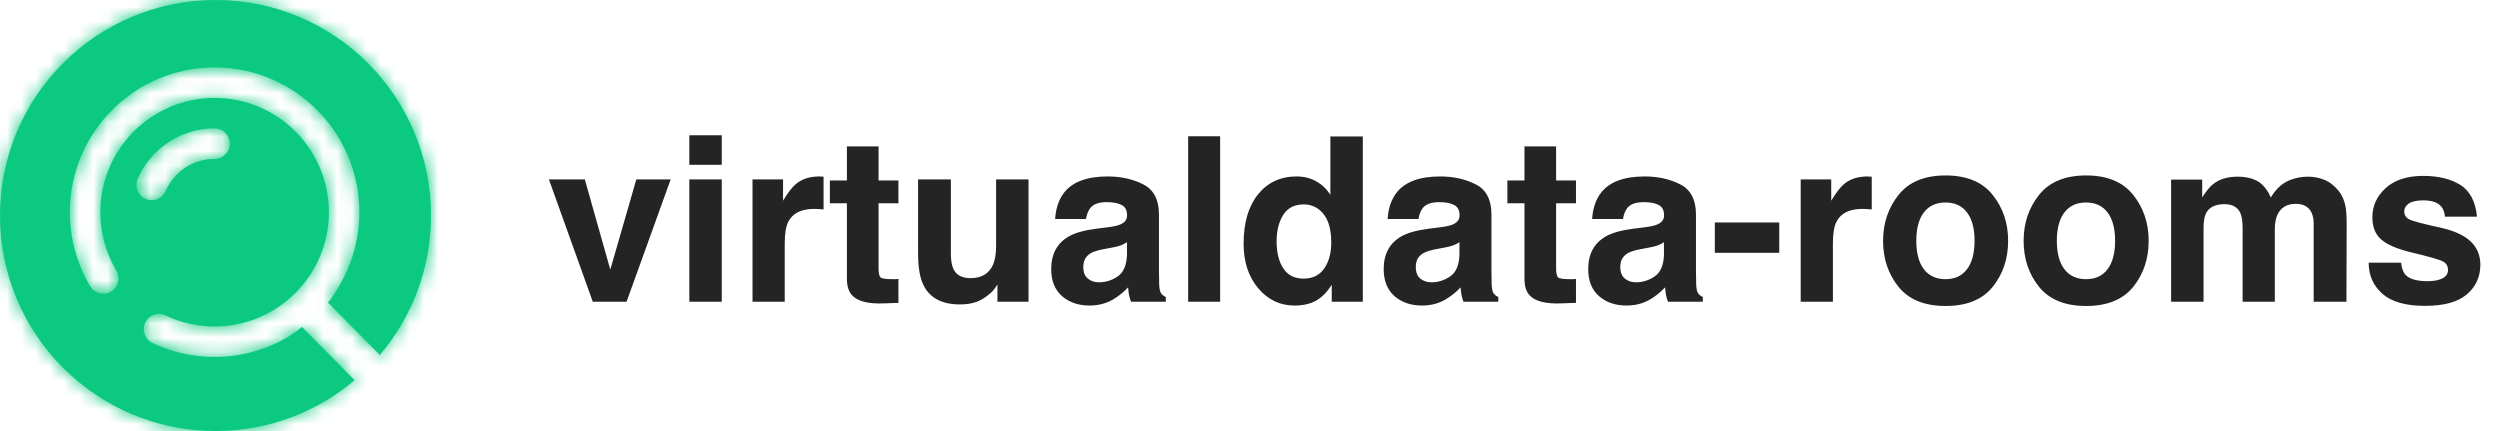<svg width="174" height="30" viewBox="0 0 174 30" fill="none" xmlns="http://www.w3.org/2000/svg">
<path d="M38.203 12.484H40.703L42.477 18.766L44.289 12.484H46.68L43.609 21H41.258L38.203 12.484ZM50.234 12.484V21H47.977V12.484H50.234ZM50.234 9.414V11.469H47.977V9.414H50.234ZM56.68 14.539C55.784 14.539 55.182 14.831 54.875 15.414C54.703 15.742 54.617 16.247 54.617 16.93V21H52.375V12.484H54.5V13.969C54.844 13.401 55.143 13.013 55.398 12.805C55.815 12.456 56.357 12.281 57.023 12.281C57.065 12.281 57.099 12.284 57.125 12.289C57.156 12.289 57.221 12.292 57.32 12.297V14.578C57.18 14.562 57.055 14.552 56.945 14.547C56.836 14.542 56.747 14.539 56.68 14.539ZM62.531 19.414V21.078L61.477 21.117C60.425 21.154 59.706 20.971 59.32 20.57C59.07 20.315 58.945 19.922 58.945 19.391V14.148H57.758V12.562H58.945V10.188H61.148V12.562H62.531V14.148H61.148V18.648C61.148 18.997 61.193 19.216 61.281 19.305C61.37 19.388 61.641 19.43 62.094 19.43C62.161 19.43 62.232 19.43 62.305 19.43C62.383 19.424 62.458 19.419 62.531 19.414ZM69.422 19.797C69.401 19.823 69.349 19.901 69.266 20.031C69.182 20.162 69.083 20.276 68.969 20.375C68.62 20.688 68.281 20.901 67.953 21.016C67.63 21.13 67.25 21.188 66.812 21.188C65.552 21.188 64.703 20.734 64.266 19.828C64.021 19.328 63.898 18.591 63.898 17.617V12.484H66.18V17.617C66.18 18.102 66.237 18.466 66.352 18.711C66.555 19.143 66.953 19.359 67.547 19.359C68.307 19.359 68.828 19.052 69.109 18.438C69.255 18.104 69.328 17.664 69.328 17.117V12.484H71.586V21H69.422V19.797ZM74.062 13.406C74.651 12.656 75.662 12.281 77.094 12.281C78.026 12.281 78.854 12.466 79.578 12.836C80.302 13.206 80.664 13.904 80.664 14.93V18.836C80.664 19.107 80.669 19.435 80.68 19.82C80.695 20.112 80.74 20.31 80.812 20.414C80.885 20.518 80.995 20.604 81.141 20.672V21H78.719C78.651 20.828 78.604 20.667 78.578 20.516C78.552 20.365 78.531 20.193 78.516 20C78.208 20.333 77.854 20.617 77.453 20.852C76.974 21.128 76.432 21.266 75.828 21.266C75.057 21.266 74.419 21.047 73.914 20.609C73.414 20.167 73.164 19.542 73.164 18.734C73.164 17.688 73.568 16.93 74.375 16.461C74.818 16.206 75.469 16.023 76.328 15.914L77.086 15.82C77.497 15.768 77.792 15.703 77.969 15.625C78.287 15.49 78.445 15.279 78.445 14.992C78.445 14.643 78.323 14.404 78.078 14.273C77.838 14.138 77.484 14.07 77.016 14.07C76.49 14.07 76.117 14.2 75.898 14.461C75.742 14.654 75.638 14.914 75.586 15.242H73.438C73.484 14.497 73.693 13.885 74.062 13.406ZM75.719 19.391C75.927 19.562 76.182 19.648 76.484 19.648C76.963 19.648 77.404 19.508 77.805 19.227C78.211 18.945 78.422 18.432 78.438 17.688V16.859C78.297 16.948 78.154 17.021 78.008 17.078C77.867 17.13 77.672 17.18 77.422 17.227L76.922 17.32C76.453 17.404 76.117 17.505 75.914 17.625C75.57 17.828 75.398 18.143 75.398 18.57C75.398 18.951 75.505 19.224 75.719 19.391ZM82.695 9.484H84.922V21H82.695V9.484ZM94.852 9.5V21H92.688V19.82C92.37 20.326 92.008 20.693 91.602 20.922C91.195 21.151 90.69 21.266 90.086 21.266C89.091 21.266 88.253 20.865 87.57 20.062C86.893 19.255 86.555 18.221 86.555 16.961C86.555 15.508 86.888 14.365 87.555 13.531C88.227 12.698 89.122 12.281 90.242 12.281C90.758 12.281 91.216 12.396 91.617 12.625C92.018 12.849 92.344 13.162 92.594 13.562V9.5H94.852ZM88.852 16.797C88.852 17.583 89.008 18.211 89.32 18.68C89.628 19.154 90.096 19.391 90.727 19.391C91.357 19.391 91.836 19.156 92.164 18.688C92.492 18.219 92.656 17.612 92.656 16.867C92.656 15.825 92.393 15.081 91.867 14.633C91.544 14.362 91.169 14.227 90.742 14.227C90.091 14.227 89.612 14.474 89.305 14.969C89.003 15.458 88.852 16.068 88.852 16.797ZM97.203 13.406C97.792 12.656 98.802 12.281 100.234 12.281C101.167 12.281 101.995 12.466 102.719 12.836C103.443 13.206 103.805 13.904 103.805 14.93V18.836C103.805 19.107 103.81 19.435 103.82 19.82C103.836 20.112 103.88 20.31 103.953 20.414C104.026 20.518 104.135 20.604 104.281 20.672V21H101.859C101.792 20.828 101.745 20.667 101.719 20.516C101.693 20.365 101.672 20.193 101.656 20C101.349 20.333 100.995 20.617 100.594 20.852C100.115 21.128 99.573 21.266 98.969 21.266C98.198 21.266 97.56 21.047 97.055 20.609C96.555 20.167 96.305 19.542 96.305 18.734C96.305 17.688 96.708 16.93 97.516 16.461C97.958 16.206 98.609 16.023 99.469 15.914L100.227 15.82C100.638 15.768 100.932 15.703 101.109 15.625C101.427 15.49 101.586 15.279 101.586 14.992C101.586 14.643 101.464 14.404 101.219 14.273C100.979 14.138 100.625 14.07 100.156 14.07C99.63 14.07 99.258 14.2 99.039 14.461C98.883 14.654 98.779 14.914 98.727 15.242H96.578C96.625 14.497 96.833 13.885 97.203 13.406ZM98.859 19.391C99.068 19.562 99.323 19.648 99.625 19.648C100.104 19.648 100.544 19.508 100.945 19.227C101.352 18.945 101.562 18.432 101.578 17.688V16.859C101.438 16.948 101.294 17.021 101.148 17.078C101.008 17.13 100.812 17.18 100.562 17.227L100.062 17.32C99.594 17.404 99.258 17.505 99.055 17.625C98.711 17.828 98.539 18.143 98.539 18.57C98.539 18.951 98.646 19.224 98.859 19.391ZM109.688 19.414V21.078L108.633 21.117C107.581 21.154 106.862 20.971 106.477 20.57C106.227 20.315 106.102 19.922 106.102 19.391V14.148H104.914V12.562H106.102V10.188H108.305V12.562H109.688V14.148H108.305V18.648C108.305 18.997 108.349 19.216 108.438 19.305C108.526 19.388 108.797 19.43 109.25 19.43C109.318 19.43 109.388 19.43 109.461 19.43C109.539 19.424 109.615 19.419 109.688 19.414ZM111.438 13.406C112.026 12.656 113.036 12.281 114.469 12.281C115.401 12.281 116.229 12.466 116.953 12.836C117.677 13.206 118.039 13.904 118.039 14.93V18.836C118.039 19.107 118.044 19.435 118.055 19.82C118.07 20.112 118.115 20.31 118.188 20.414C118.26 20.518 118.37 20.604 118.516 20.672V21H116.094C116.026 20.828 115.979 20.667 115.953 20.516C115.927 20.365 115.906 20.193 115.891 20C115.583 20.333 115.229 20.617 114.828 20.852C114.349 21.128 113.807 21.266 113.203 21.266C112.432 21.266 111.794 21.047 111.289 20.609C110.789 20.167 110.539 19.542 110.539 18.734C110.539 17.688 110.943 16.93 111.75 16.461C112.193 16.206 112.844 16.023 113.703 15.914L114.461 15.82C114.872 15.768 115.167 15.703 115.344 15.625C115.661 15.49 115.82 15.279 115.82 14.992C115.82 14.643 115.698 14.404 115.453 14.273C115.214 14.138 114.859 14.07 114.391 14.07C113.865 14.07 113.492 14.2 113.273 14.461C113.117 14.654 113.013 14.914 112.961 15.242H110.812C110.859 14.497 111.068 13.885 111.438 13.406ZM113.094 19.391C113.302 19.562 113.557 19.648 113.859 19.648C114.339 19.648 114.779 19.508 115.18 19.227C115.586 18.945 115.797 18.432 115.812 17.688V16.859C115.672 16.948 115.529 17.021 115.383 17.078C115.242 17.13 115.047 17.18 114.797 17.227L114.297 17.32C113.828 17.404 113.492 17.505 113.289 17.625C112.945 17.828 112.773 18.143 112.773 18.57C112.773 18.951 112.88 19.224 113.094 19.391ZM119.352 15.484H123.836V17.594H119.352V15.484ZM129.633 14.539C128.737 14.539 128.135 14.831 127.828 15.414C127.656 15.742 127.57 16.247 127.57 16.93V21H125.328V12.484H127.453V13.969C127.797 13.401 128.096 13.013 128.352 12.805C128.768 12.456 129.31 12.281 129.977 12.281C130.018 12.281 130.052 12.284 130.078 12.289C130.109 12.289 130.174 12.292 130.273 12.297V14.578C130.133 14.562 130.008 14.552 129.898 14.547C129.789 14.542 129.701 14.539 129.633 14.539ZM138.688 13.562C139.406 14.463 139.766 15.529 139.766 16.758C139.766 18.008 139.406 19.078 138.688 19.969C137.969 20.854 136.878 21.297 135.414 21.297C133.951 21.297 132.859 20.854 132.141 19.969C131.422 19.078 131.062 18.008 131.062 16.758C131.062 15.529 131.422 14.463 132.141 13.562C132.859 12.662 133.951 12.211 135.414 12.211C136.878 12.211 137.969 12.662 138.688 13.562ZM135.406 14.094C134.755 14.094 134.253 14.325 133.898 14.789C133.549 15.247 133.375 15.904 133.375 16.758C133.375 17.612 133.549 18.271 133.898 18.734C134.253 19.198 134.755 19.43 135.406 19.43C136.057 19.43 136.557 19.198 136.906 18.734C137.255 18.271 137.43 17.612 137.43 16.758C137.43 15.904 137.255 15.247 136.906 14.789C136.557 14.325 136.057 14.094 135.406 14.094ZM148.469 13.562C149.188 14.463 149.547 15.529 149.547 16.758C149.547 18.008 149.188 19.078 148.469 19.969C147.75 20.854 146.659 21.297 145.195 21.297C143.732 21.297 142.641 20.854 141.922 19.969C141.203 19.078 140.844 18.008 140.844 16.758C140.844 15.529 141.203 14.463 141.922 13.562C142.641 12.662 143.732 12.211 145.195 12.211C146.659 12.211 147.75 12.662 148.469 13.562ZM145.188 14.094C144.536 14.094 144.034 14.325 143.68 14.789C143.331 15.247 143.156 15.904 143.156 16.758C143.156 17.612 143.331 18.271 143.68 18.734C144.034 19.198 144.536 19.43 145.188 19.43C145.839 19.43 146.339 19.198 146.688 18.734C147.036 18.271 147.211 17.612 147.211 16.758C147.211 15.904 147.036 15.247 146.688 14.789C146.339 14.325 145.839 14.094 145.188 14.094ZM155.93 14.828C155.742 14.417 155.375 14.211 154.828 14.211C154.193 14.211 153.766 14.417 153.547 14.828C153.427 15.062 153.367 15.412 153.367 15.875V21H151.109V12.5H153.273V13.742C153.549 13.3 153.81 12.984 154.055 12.797C154.487 12.463 155.047 12.297 155.734 12.297C156.385 12.297 156.911 12.44 157.312 12.727C157.635 12.992 157.88 13.333 158.047 13.75C158.339 13.25 158.701 12.883 159.133 12.648C159.591 12.414 160.102 12.297 160.664 12.297C161.039 12.297 161.409 12.37 161.773 12.516C162.138 12.662 162.469 12.917 162.766 13.281C163.005 13.578 163.167 13.943 163.25 14.375C163.302 14.662 163.328 15.081 163.328 15.633L163.312 21H161.031V15.578C161.031 15.255 160.979 14.99 160.875 14.781C160.677 14.385 160.312 14.188 159.781 14.188C159.167 14.188 158.742 14.443 158.508 14.953C158.388 15.224 158.328 15.55 158.328 15.93V21H156.086V15.93C156.086 15.425 156.034 15.057 155.93 14.828ZM171.25 12.875C171.917 13.302 172.299 14.037 172.398 15.078H170.172C170.141 14.792 170.06 14.565 169.93 14.398C169.685 14.096 169.268 13.945 168.68 13.945C168.195 13.945 167.849 14.021 167.641 14.172C167.438 14.323 167.336 14.5 167.336 14.703C167.336 14.958 167.445 15.143 167.664 15.258C167.883 15.378 168.656 15.583 169.984 15.875C170.87 16.083 171.534 16.398 171.977 16.82C172.414 17.247 172.633 17.781 172.633 18.422C172.633 19.266 172.318 19.956 171.688 20.492C171.062 21.023 170.094 21.289 168.781 21.289C167.443 21.289 166.453 21.008 165.812 20.445C165.177 19.878 164.859 19.156 164.859 18.281H167.117C167.164 18.677 167.266 18.958 167.422 19.125C167.698 19.422 168.208 19.57 168.953 19.57C169.391 19.57 169.737 19.505 169.992 19.375C170.253 19.245 170.383 19.049 170.383 18.789C170.383 18.539 170.279 18.349 170.07 18.219C169.862 18.088 169.089 17.865 167.75 17.547C166.786 17.307 166.107 17.008 165.711 16.648C165.315 16.294 165.117 15.784 165.117 15.117C165.117 14.331 165.424 13.656 166.039 13.094C166.659 12.526 167.529 12.242 168.648 12.242C169.711 12.242 170.578 12.453 171.25 12.875Z" fill="#242424"/>
<mask id="path-2-inside-1_165_1860" fill="white">
<path fill-rule="evenodd" clip-rule="evenodd" d="M26.427 24.718C28.655 22.1 30 18.707 30 15C30 6.716 23.284 0 15 0C6.716 0 0 6.716 0 15C0 23.284 6.716 30 15 30C18.694 30 22.076 28.665 24.69 26.451C24.646 26.419 24.604 26.383 24.565 26.343L21.021 22.755C20.77 22.951 20.497 23.152 20.198 23.359C18.665 24.301 16.863 24.845 14.936 24.845C13.422 24.845 11.966 24.517 10.609 23.871C10.08 23.619 9.856 22.986 10.107 22.457C10.359 21.928 10.992 21.703 11.521 21.956C12.591 22.465 13.741 22.724 14.936 22.724C19.323 22.724 22.891 19.155 22.891 14.769C22.891 10.383 19.323 6.814 14.936 6.814C10.55 6.814 6.982 10.383 6.982 14.769C6.982 16.206 7.368 17.613 8.1 18.839C8.4 19.342 8.236 19.993 7.733 20.293C7.23 20.593 6.579 20.429 6.279 19.926C5.351 18.372 4.86 16.588 4.86 14.769C4.86 9.213 9.381 4.693 14.936 4.693C20.492 4.693 25.012 9.213 25.012 14.769C25.012 16.686 24.474 18.479 23.541 20.006C23.541 20.006 23.367 20.407 22.823 21.053L26.328 24.601C26.365 24.638 26.398 24.677 26.427 24.718ZM9.583 12.448C9.35 12.986 9.596 13.61 10.134 13.844C10.271 13.903 10.415 13.931 10.555 13.931C10.965 13.931 11.355 13.693 11.529 13.293C12.118 11.934 13.456 11.057 14.936 11.057C15.522 11.057 15.997 10.582 15.997 9.996C15.997 9.41 15.522 8.935 14.936 8.935C12.61 8.935 10.509 10.314 9.583 12.448Z"/>
</mask>
<path fill-rule="evenodd" clip-rule="evenodd" d="M26.427 24.718C28.655 22.1 30 18.707 30 15C30 6.716 23.284 0 15 0C6.716 0 0 6.716 0 15C0 23.284 6.716 30 15 30C18.694 30 22.076 28.665 24.69 26.451C24.646 26.419 24.604 26.383 24.565 26.343L21.021 22.755C20.77 22.951 20.497 23.152 20.198 23.359C18.665 24.301 16.863 24.845 14.936 24.845C13.422 24.845 11.966 24.517 10.609 23.871C10.08 23.619 9.856 22.986 10.107 22.457C10.359 21.928 10.992 21.703 11.521 21.956C12.591 22.465 13.741 22.724 14.936 22.724C19.323 22.724 22.891 19.155 22.891 14.769C22.891 10.383 19.323 6.814 14.936 6.814C10.55 6.814 6.982 10.383 6.982 14.769C6.982 16.206 7.368 17.613 8.1 18.839C8.4 19.342 8.236 19.993 7.733 20.293C7.23 20.593 6.579 20.429 6.279 19.926C5.351 18.372 4.86 16.588 4.86 14.769C4.86 9.213 9.381 4.693 14.936 4.693C20.492 4.693 25.012 9.213 25.012 14.769C25.012 16.686 24.474 18.479 23.541 20.006C23.541 20.006 23.367 20.407 22.823 21.053L26.328 24.601C26.365 24.638 26.398 24.677 26.427 24.718ZM9.583 12.448C9.35 12.986 9.596 13.61 10.134 13.844C10.271 13.903 10.415 13.931 10.555 13.931C10.965 13.931 11.355 13.693 11.529 13.293C12.118 11.934 13.456 11.057 14.936 11.057C15.522 11.057 15.997 10.582 15.997 9.996C15.997 9.41 15.522 8.935 14.936 8.935C12.61 8.935 10.509 10.314 9.583 12.448Z" fill="#0BC981"/>
<path d="M26.427 24.718L22.358 27.671L26.113 32.844L30.256 27.977L26.427 24.718ZM24.69 26.451L27.94 30.287L32.829 26.145L27.643 22.381L24.69 26.451ZM24.565 26.343L28.142 22.81L28.142 22.81L24.565 26.343ZM21.021 22.755L24.598 19.222L21.452 16.037L17.925 18.793L21.021 22.755ZM20.198 23.359L22.831 27.642L22.944 27.573L23.053 27.497L20.198 23.359ZM10.609 23.871L12.771 19.331L12.771 19.331L10.609 23.871ZM10.107 22.457L5.568 20.295L5.568 20.295L10.107 22.457ZM11.521 21.956L9.358 26.494L9.359 26.495L11.521 21.956ZM8.1 18.839L3.783 21.416L3.783 21.416L8.1 18.839ZM7.733 20.293L10.31 24.611L10.31 24.611L7.733 20.293ZM6.279 19.926L10.596 17.349L10.596 17.349L6.279 19.926ZM4.86 14.769L-0.168 14.769V14.769H4.86ZM23.541 20.006L19.251 17.385L19.07 17.681L18.931 17.999L23.541 20.006ZM22.823 21.053L18.977 17.815L16.024 21.323L19.246 24.586L22.823 21.053ZM26.328 24.601L29.906 21.068L29.906 21.068L26.328 24.601ZM10.134 13.844L8.132 18.456L8.132 18.456L10.134 13.844ZM9.583 12.448L14.195 14.45L14.195 14.45L9.583 12.448ZM11.529 13.293L16.141 15.294L16.141 15.294L11.529 13.293ZM24.972 15C24.972 17.468 24.082 19.716 22.598 21.459L30.256 27.977C33.229 24.484 35.028 19.945 35.028 15H24.972ZM15 5.028C20.507 5.028 24.972 9.493 24.972 15H35.028C35.028 3.939 26.061 -5.028 15 -5.028V5.028ZM5.028 15C5.028 9.493 9.493 5.028 15 5.028V-5.028C3.939 -5.028 -5.028 3.939 -5.028 15H5.028ZM15 24.972C9.493 24.972 5.028 20.507 5.028 15H-5.028C-5.028 26.061 3.939 35.028 15 35.028V24.972ZM21.44 22.614C19.7 24.088 17.46 24.972 15 24.972V35.028C19.928 35.028 24.452 33.242 27.94 30.287L21.44 22.614ZM20.988 29.876C21.221 30.112 21.471 30.327 21.736 30.52L27.643 22.381C27.821 22.51 27.988 22.654 28.142 22.81L20.988 29.876ZM17.444 26.288L20.988 29.877L28.142 22.81L24.598 19.222L17.444 26.288ZM23.053 27.497C23.433 27.235 23.787 26.975 24.117 26.717L17.925 18.793C17.754 18.927 17.56 19.07 17.342 19.221L23.053 27.497ZM14.936 29.873C17.823 29.873 20.532 29.055 22.831 27.642L17.565 19.076C16.799 19.546 15.904 19.817 14.936 19.817V29.873ZM8.447 28.41C10.485 29.38 12.68 29.873 14.936 29.873V19.817C14.165 19.817 13.448 19.654 12.771 19.331L8.447 28.41ZM5.568 20.295C4.122 23.331 5.411 26.964 8.447 28.41L12.771 19.331C14.749 20.273 15.589 22.641 14.647 24.619L5.568 20.295ZM13.685 17.417C10.646 15.969 7.013 17.261 5.568 20.295L14.647 24.619C13.706 26.596 11.338 27.438 9.358 26.494L13.685 17.417ZM14.936 17.696C14.482 17.696 14.072 17.601 13.683 17.416L9.359 26.495C11.111 27.329 12.999 27.752 14.936 27.752V17.696ZM17.863 14.769C17.863 16.378 16.546 17.696 14.936 17.696V27.752C22.099 27.752 27.919 21.932 27.919 14.769H17.863ZM14.936 11.842C16.546 11.842 17.863 13.159 17.863 14.769H27.919C27.919 7.606 22.099 1.786 14.936 1.786V11.842ZM12.01 14.769C12.01 13.159 13.327 11.842 14.936 11.842V1.786C7.773 1.786 1.954 7.606 1.954 14.769H12.01ZM12.418 16.262C12.154 15.82 12.01 15.304 12.01 14.769H1.954C1.954 17.107 2.583 19.405 3.783 21.416L12.418 16.262ZM10.31 24.611C13.197 22.887 14.141 19.15 12.418 16.262L3.783 21.416C2.66 19.534 3.275 17.099 5.156 15.976L10.31 24.611ZM1.961 22.503C3.685 25.39 7.422 26.334 10.31 24.611L5.156 15.976C7.038 14.853 9.473 15.468 10.596 17.349L1.961 22.503ZM-0.168 14.769C-0.168 17.491 0.566 20.165 1.961 22.503L10.596 17.349C10.136 16.578 9.888 15.685 9.888 14.769H-0.168ZM14.936 -0.335C6.604 -0.335 -0.168 6.436 -0.168 14.769L9.888 14.769C9.888 11.99 12.157 9.721 14.936 9.721V-0.335ZM30.04 14.769C30.04 6.436 23.269 -0.335 14.936 -0.335V9.721C17.715 9.721 19.985 11.99 19.985 14.769H30.04ZM27.832 22.627C29.232 20.335 30.04 17.639 30.04 14.769H19.985C19.985 15.732 19.717 16.622 19.251 17.385L27.832 22.627ZM26.67 24.291C27.102 23.777 27.426 23.315 27.666 22.926C27.786 22.731 27.884 22.556 27.964 22.402C28.004 22.326 28.04 22.255 28.071 22.19C28.086 22.157 28.101 22.126 28.114 22.096C28.121 22.082 28.128 22.067 28.134 22.053C28.137 22.046 28.14 22.039 28.143 22.033C28.144 22.029 28.146 22.026 28.147 22.023C28.148 22.021 28.149 22.019 28.149 22.017C28.15 22.017 28.15 22.015 28.151 22.015C28.151 22.014 28.152 22.012 23.541 20.006C18.931 17.999 18.932 17.998 18.932 17.997C18.933 17.996 18.933 17.995 18.933 17.994C18.934 17.993 18.935 17.991 18.936 17.989C18.937 17.986 18.939 17.983 18.94 17.98C18.943 17.973 18.945 17.967 18.948 17.961C18.954 17.948 18.959 17.936 18.965 17.925C18.975 17.901 18.985 17.88 18.995 17.859C19.015 17.819 19.032 17.784 19.047 17.755C19.077 17.697 19.098 17.662 19.106 17.649C19.123 17.622 19.088 17.683 18.977 17.815L26.67 24.291ZM29.906 21.068L26.401 17.52L19.246 24.586L22.751 28.135L29.906 21.068ZM30.496 21.764C30.318 21.519 30.121 21.286 29.906 21.068L22.751 28.134C22.609 27.99 22.477 27.835 22.358 27.671L30.496 21.764ZM12.136 9.231C14.145 10.104 15.068 12.44 14.195 14.45L4.971 10.447C3.632 13.532 5.048 17.117 8.132 18.456L12.136 9.231ZM10.555 8.904C11.089 8.904 11.628 9.011 12.136 9.231L8.132 18.456C8.914 18.795 9.74 18.959 10.555 18.959V8.904ZM6.917 11.291C7.568 9.789 9.034 8.904 10.555 8.904V18.959C12.897 18.959 15.142 17.596 16.141 15.294L6.917 11.291ZM14.936 6.029C11.452 6.029 8.303 8.096 6.917 11.291L16.141 15.294C15.934 15.773 15.46 16.084 14.936 16.084V6.029ZM10.969 9.996C10.969 7.805 12.745 6.029 14.936 6.029V16.084C18.299 16.084 21.025 13.359 21.025 9.996H10.969ZM14.936 13.963C12.745 13.963 10.969 12.187 10.969 9.996H21.025C21.025 6.633 18.299 3.907 14.936 3.907V13.963ZM14.195 14.45C14.324 14.153 14.614 13.963 14.936 13.963V3.907C10.607 3.907 6.694 6.476 4.971 10.447L14.195 14.45Z" fill="#0BC981" mask="url(#path-2-inside-1_165_1860)"/>
</svg>

